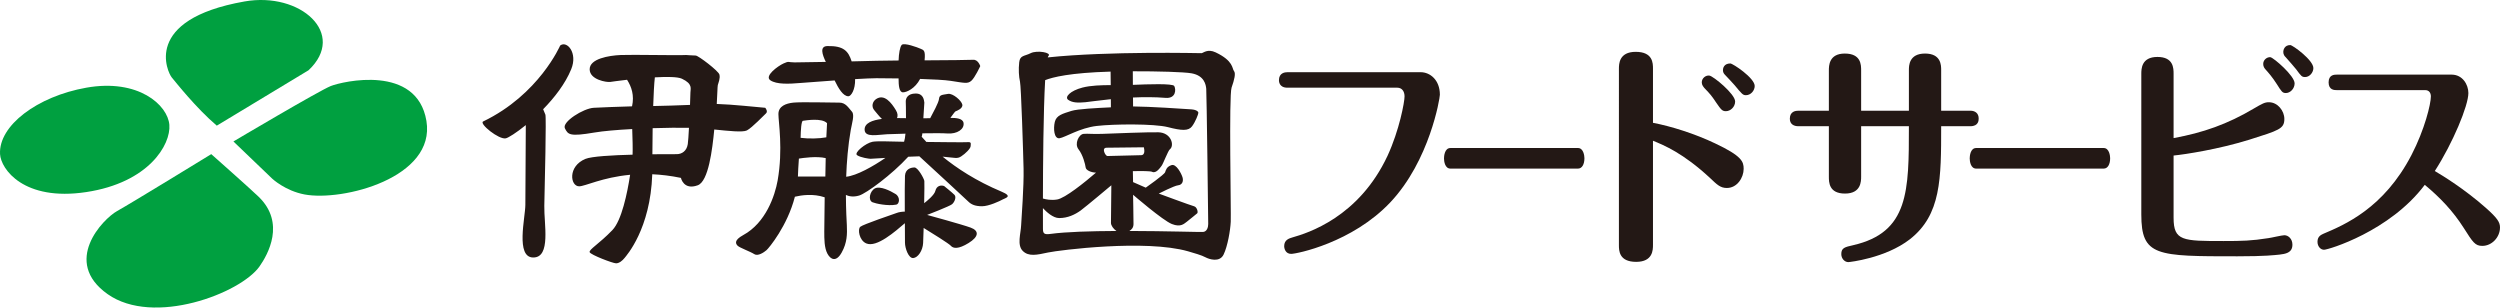 <?xml version="1.0" encoding="UTF-8"?><svg id="b" xmlns="http://www.w3.org/2000/svg" viewBox="0 0 438.571 53.95"><g id="c"><path d="M38.03,22.043c-3.607-3.059-7.214-7.636-7.906-8.466-.694-.832-5.272-10.133,12.767-13.32,9.836-1.741,18.037,5.688,11.234,12.069l-16.095,9.717Z" style="fill:#00a040; stroke-width:0px;"/><path d="M40.948,24.817s14.985-8.881,17.067-9.72c2.081-.827,15.121-3.877,16.791,6.113,1.664,9.991-14.71,14.151-21.371,12.905-3.422-.642-5.689-2.78-5.689-2.78l-6.798-6.518Z" style="fill:#00a040; stroke-width:0px;"/><path d="M37.06,27.039s-14.016,8.596-16.513,9.984c-2.503,1.396-9.715,8.884-1.665,14.576,8.049,5.688,23.313-.142,26.641-4.856,1.489-2.115,4.582-7.632-.136-12.213-1.334-1.3-8.327-7.491-8.327-7.491" style="fill:#00a040; stroke-width:0px;"/><path d="M15.136,15.384C6.533,16.909-.268,22.044.008,27.039c.147,2.627,4.165,8.322,15.128,6.656,10.966-1.661,14.851-8.321,14.574-11.793-.279-3.475-5.433-8.145-14.574-6.518" style="fill:#00a040; stroke-width:0px;"/><path d="M95.487,36.108c-.069,3.15,1.207,9.065-1.938,9.065s-1.387-7.033-1.387-9.247c0-1.794.061-10.639.079-13.98-1.671,1.36-3.055,2.216-3.504,2.322-1.201.275-4.746-2.588-3.981-2.96,9.807-4.717,13.512-13.321,13.512-13.321,1.197-.922,3.121,1.291,1.935,4.163-1.05,2.565-2.954,5.001-4.92,7.014.153.383.309.772.393.943.177.368-.099,12.026-.189,16.001M125.303,22.717c-.339,3.542-1.017,9.092-2.894,9.785-2.494.922-2.957-1.297-2.957-1.297-1.811-.375-3.482-.566-5.027-.635-.324,9.619-4.518,14.255-4.87,14.7-.372.461-.929.924-1.479.924-.567,0-4.444-1.482-4.632-1.946-.181-.457,1.674-1.475,3.987-3.883,1.623-1.692,2.61-6.452,3.112-9.703-4.87.453-7.907,2.023-8.944,2.023-1.57,0-2.032-3.517,1.107-4.811,1.068-.44,4.725-.65,8.268-.739.042-1.063-.004-2.871-.065-4.496-2.639.142-5.079.346-6.632.611-4.35.742-4.626.373-5.177-.74-.556-1.109,3.242-3.515,5.088-3.602,1.371-.07,4.364-.194,6.691-.253.426-1.929-.09-3.433-.874-4.662-1.557.183-2.739.347-2.949.381-.645.089-3.612-.381-3.612-2.224s3.336-2.408,5.463-2.5c2.121-.09,9.901.092,11.465,0,0,0,1.214.092,1.668.092.467,0,3.977,2.684,4.163,3.328.187.651-.186,1.48-.281,1.855-.062.262-.081,1.766-.183,3.311,2.79.084,6.684.521,8.509.672,0,0,.557.644.098,1.014-.227.179-2.41,2.497-3.33,2.962-.725.354-3.145.096-5.713-.167M114.88,13.569c-.127,1.103-.223,2.942-.292,5.033,1.81-.033,4.353-.109,6.46-.199.043-1.118.071-1.979.071-2.184,0-.647.467-1.485-1.489-2.408-.735-.348-2.634-.362-4.75-.242M120.656,25.287c.065-.415.139-1.545.21-2.87-1.74-.029-4.012-.005-6.373.07-.027,1.601-.042,3.185-.045,4.573,2.224-.021,3.946-.016,4.261-.016.921,0,1.761-.557,1.947-1.757M135.142,14.089c1.112.74,3.243.645,5.369.461.982-.083,3.379-.267,5.905-.437.669,1.387,1.491,2.776,2.416,2.776.449,0,1.227-1.117,1.178-3.01,1.615-.093,2.998-.158,3.727-.158.774,0,2.215.012,3.897.038,0,1.247.106,2.439.777,2.439.645,0,2.122-.66,3.003-2.352,2.245.075,4.341.177,5.373.339,2.401.365,2.956.549,3.598,0,.649-.557,1.578-2.591,1.578-2.591,0,0-.374-1.201-1.29-1.105-.507.044-4.434.072-8.476.098.172-1.752-.152-1.794-.672-2.022-.618-.278-2.904-1.108-3.33-.697-.326.338-.522,1.56-.558,2.743-1.635.018-3.042.036-3.9.054-.957.034-2.557.069-4.336.105-.582-1.821-1.41-2.747-4.248-2.69-1.413.027-.897,1.51-.285,2.78-2.64.048-4.932.086-5.466.086-1.204,0-.928-.281-1.947.183-1.018.465-3.42,2.22-2.313,2.96M175.891,34.997c-.486.275-2.425,1.184-3.607,1.184s-1.872-.282-2.424-.83c-.428-.429-5.968-5.53-8.58-7.929-.627.024-1.276.041-1.948.075-2.865,3.133-7.36,6.437-8.619,6.808-1.051.312-1.827.121-2.317-.106.008,2.636.13,4.625.165,5.313.066,1.524.066,3.052-.903,4.783-.969,1.738-1.944,1.249-2.505.207-.551-1.037-.551-2.568-.551-3.876,0-.868.032-3.832.071-6.012-2.022-.695-4.131-.366-5.226-.104-1.312,5.12-4.567,9.018-4.977,9.375-.48.41-1.519,1.105-2.152.695-.622-.419-2.562-1.115-2.908-1.465-.347-.342-.704-.958.97-1.872,3.954-2.145,5.559-6.887,6.039-9.573.969-5.479.138-10.269.138-11.66s1.317-1.87,2.628-2.008c1.326-.138,6.733,0,8.054,0,1.113,0,1.58.872,2.22,1.593.485.56,0,2.015-.21,3.193-.488,2.776-.714,5.644-.804,8.219,1.869-.202,4.701-1.815,6.885-3.306-1.468.083-2.523.155-2.611.155-.276,0-1.739-.209-2.361-.632-.623-.413,1.534-2.144,2.716-2.355.903-.158,3.229-.033,5.529,0,.111-.34.186-.841.24-1.419-1.413.036-2.637.077-3.21.099-1.659.074-3.879.622-3.954-.761-.063-1.178,1.32-1.705,3.036-1.926-.51-.465-.955-1.087-1.302-1.477-.624-.695-.339-1.59.285-2.007,1.454-.971,2.7.686,3.459,1.941.348.566.366,1.034.205,1.394.557,0,1.098.005,1.574.02.015-1.435-.039-2.702-.039-2.938,0-.561.346-1.388,1.743-1.388,1.383,0,1.45,1.178,1.516,1.595,0,0-.066,1.02-.174,2.752.371-.006.783-.015,1.202-.021.457-.869,1.48-2.72,1.539-3.355.076-.766.507-.718,1.6-.908.828-.134,2.358,1.183,2.496,1.882.133.689-.978,1.105-1.182,1.177-.12.039-.49.59-.912,1.153,1.014-.012,2.157.091,2.304.857.198,1.111-1.116,2.01-2.847,1.875-.744-.063-2.487-.054-4.368-.025,0,.007-.009.016-.009.025-.004.182-.054.38-.115.578.235.276.507.581.822.911,2.536.03,6.68.083,7.205.036.765-.07.561.279.561.694s-.913,1.322-1.663,1.804c-.708.449-.948.251-3.256.044,2.442,1.998,5.861,4.258,10.322,6.132,2.055.857.702,1.109.21,1.384M144.851,27.736c-1.588-.376-4.006-.027-4.702.085-.088,1.117-.15,2.429-.172,3.15h4.813c.021-.935.043-2.201.061-3.235M145.087,21.61c-.899-.97-3.744-.485-4.23-.418-.288.044-.382,1.656-.408,2.988,1.41.184,3.291.142,4.513-.088.053-1.184.125-2.482.125-2.482M157.229,35.899c.552-.096.76-1.315-.138-1.872-.899-.552-2.704-1.457-3.612-.971-.898.483-1.245,2.086-.405,2.432.522.216,2.634.693,4.155.411M170.278,39.928c-1.534-.561-7.633-2.223-7.633-2.223,0,0,3.951-1.524,4.368-1.875.414-.342.828-1.246.414-1.663-.414-.416-1.801-1.529-1.801-1.529-.552-.207-1.313-.068-1.535.837-.156.708-1.423,1.753-1.966,2.17.04-2.023.058-3.733.031-3.906-.066-.421-1.111-2.36-1.734-2.36-.627,0-1.593.277-1.663,1.458-.045.715-.045,3.565-.032,6.288-.436,0-1.014.074-1.423.234-.561.206-5.901,2.008-6.387,2.427-.489.421-.199,2.38,1.046,2.913,1.828.797,5.119-2.127,6.778-3.544.004,1.687.018,3.068.018,3.409,0,.97.622,2.773,1.449,2.706.837-.069,1.672-1.319,1.735-2.64.027-.371.057-1.387.093-2.642,1.451.889,4.458,2.762,4.767,3.127.42.488,1.326.629,3.123-.485,1.801-1.111,1.873-2.15.352-2.702M216.055,15.362c-.493,1.389-.07,21.997-.147,23.524-.07,1.525-.546,4.301-1.248,5.757-.69,1.459-2.559.83-3.189.49-.624-.35-2.077-.764-3.055-1.048-7.459-2.129-22.607-.2-24.556.21-1.942.417-3.397.764-4.438-.275-1.045-1.043-.342-3.056-.285-4.508.075-1.456.495-6.804.426-9.925-.075-3.121-.426-14.359-.627-15.262-.204-.901-.276-2.148-.138-3.399.138-1.253.903-1.04,2.011-1.599,1.109-.556,3.723-.111,3.122.484-.048.052-.089.142-.123.259,10.687-1.121,26.697-.743,26.973-.743s1.046-.828,2.487-.135c3.157,1.5,2.855,2.842,3.201,3.259.348.412.072,1.524-.414,2.911M184.279,41.036c2.708-.368,7.109-.496,11.569-.517-.529-.361-.954-.966-.954-1.421,0-.701.067-6.596.067-6.596,0,0-4.447,3.741-5.404,4.443-.978.695-2.223,1.309-3.748,1.309-1.081,0-2.251-1.096-2.853-1.744,0,2.071.006,3.448.006,3.621,0,.833.21,1.055,1.317.905M194.267,27.371c.348,0,5.56-.147,5.898-.147.903,0,.489-1.384.489-1.384-.422,0-5.555.073-6.519.073-.978,0-.21,1.458.132,1.458M211.956,39.299c0-.551-.276-23.032-.347-23.727-.067-.695-.316-2.3-2.563-2.709-1.347-.244-6.009-.368-10.321-.359l.012,2.382c2.566-.108,6.997-.267,7.258.198.342.628.298,2.232-1.524,2.085-1.881-.156-3.852-.151-5.712-.064l.014,1.567c2.917.024,8.788.407,10.202.509.971.072,1.25.414,1.25.617,0,.212-.489,1.534-1.107,2.36-.627.839-1.811.774-4.234.145-2.432-.623-9.51-.555-12.48-.21-2.988.344-5.559,2.013-6.534,2.156-.96.136-1.107-1.671-.831-2.848.275-1.184,1.383-1.456,2.913-1.944,1.071-.342,4.38-.509,6.93-.629l-.009-1.429c-2.193.221-3.87.474-4.488.534-1.392.131-2.29.069-2.989-.417-.69-.489.352-1.597,2.496-2.154,1.432-.372,3.322-.431,4.963-.431l-.027-2.37c-7.111.205-10.167.976-11.479,1.498-.313,5.448-.381,14.861-.391,20.768.531.159,1.445.344,2.494.17,1.393-.231,4.813-2.986,6.819-4.714-.836-.018-1.757-.403-1.815-.904-.071-.556-.489-2.221-1.254-3.188-.765-.973.067-2.642.898-2.708.84-.069,1.464.066,3.27,0,1.8-.069,8.311-.327,9.846-.276,2.296.066,2.845,2.357,2.014,2.984-.324.245-1.182,2.57-1.463,2.912-.271.35-.964,1.386-1.654,1.039-.28-.135-1.708-.156-3.376-.116l.036,1.92,2.227.973s3.261-2.289,3.395-2.708c.145-.417.274-.969,1.117-1.243.825-.283,1.728,1.455,1.938,2.143.204.703-.072,1.32-.761,1.391-.694.068-3.406,1.456-3.406,1.456,0,0,5.617,2.082,6.181,2.223.552.138.761,1.105.552,1.248-.205.136-1.312,1.112-1.797,1.457-.493.341-1.048,1.042-2.641.413-1.593-.626-6.805-5.132-6.805-5.132,0,0,.076,3.889.076,5.132,0,.612-.319.99-.739,1.218,6.515.016,12.561.215,12.947.175.69-.066.899-.837.899-1.393" style="fill:#231815; stroke-width:0px;"/><path d="M249.229,12.666c1.645,0,3.366,1.36,3.366,3.952,0,.638-1.798,11.559-8.683,18.868-6.695,7.097-16.45,9.052-17.406,9.052-.994,0-1.224-.935-1.224-1.36,0-1.105.88-1.36,1.454-1.53,2.678-.765,11.629-3.527,16.679-14.321,2.065-4.462,2.983-9.433,2.983-10.411,0-.936-.497-1.53-1.262-1.53h-19.28c-1.492,0-1.492-1.148-1.492-1.318,0-1.274,1.033-1.402,1.492-1.402h23.373Z" style="fill:#231815; stroke-width:0px;"/><path d="M276.822,25.967c.967,0,1.132,1.359,1.132,1.784,0,1.063-.414,1.827-1.132,1.827h-22.371c-.966,0-1.132-1.274-1.132-1.784,0-.34.083-1.827,1.132-1.827h22.371Z" style="fill:#231815; stroke-width:0px;"/><path d="M289.979,42.962c0,.851,0,2.975-2.947,2.975-3.028,0-3.028-1.998-3.028-2.932V12.068c0-.807,0-2.974,2.947-2.974,3.028,0,3.028,1.997,3.028,2.974v9.477c3.15.595,7.349,1.912,10.902,3.611,4.683,2.21,5.006,3.188,5.006,4.463,0,1.529-1.13,3.357-2.947,3.357-1.131,0-1.696-.552-2.988-1.785-4.684-4.335-7.994-5.694-9.973-6.502v18.273ZM304.393,17.805c0,.935-.807,1.7-1.615,1.7-.646,0-.848-.255-1.696-1.487-.888-1.318-.968-1.403-2.099-2.593-.161-.212-.444-.51-.444-.978,0-.721.686-1.274,1.332-1.189.686.085,4.522,3.229,4.522,4.547M307.825,15.085c0,.808-.686,1.615-1.534,1.615-.525,0-.687-.17-1.979-1.742-.242-.298-1.453-1.572-1.736-1.87-.242-.255-.323-.51-.323-.808,0-.34.202-1.147,1.292-1.147.445,0,4.28,2.55,4.28,3.952" style="fill:#231815; stroke-width:0px;"/><path d="M334.875,19.422v-7.139c0-.722,0-2.889,2.831-2.889s2.83,2.082,2.83,2.889v7.139h5.126c.804,0,1.454.425,1.454,1.36,0,.297,0,1.36-1.454,1.36h-5.126c0,9.221,0,15.553-5.508,19.845-4.285,3.315-10.596,3.995-10.788,3.995-.612,0-1.223-.595-1.223-1.403,0-1.104.611-1.232,2.103-1.572,9.755-2.252,9.755-9.519,9.755-20.865h-8.378v8.839c0,.807,0,2.975-2.831,2.975s-2.83-1.998-2.83-2.975v-8.839h-5.356c-.765,0-1.492-.34-1.492-1.318,0-1.317,1.072-1.402,1.492-1.402h5.356v-7.054c0-.807,0-2.974,2.792-2.974,2.869,0,2.869,1.997,2.869,2.974v7.054h8.378Z" style="fill:#231815; stroke-width:0px;"/><path d="M369.047,25.967c.966,0,1.132,1.359,1.132,1.784,0,1.063-.414,1.827-1.132,1.827h-22.371c-.967,0-1.133-1.274-1.133-1.784,0-.34.083-1.827,1.133-1.827h22.371Z" style="fill:#231815; stroke-width:0px;"/><path d="M381.309,38.206c0,4.079,1.607,4.079,8.76,4.079,3.29,0,4.935-.042,7.88-.51.421-.042,2.372-.51,2.793-.51.689,0,1.415.638,1.415,1.657,0,1.488-1.3,1.616-2.257,1.743-.918.085-2.371.298-7.421.298-14.192,0-16.832,0-16.832-7.352V12.964c0-.85,0-2.975,2.831-2.975s2.831,1.997,2.831,2.975v11.26c5.165-.934,9.487-2.464,14.001-5.141,1.607-.935,1.99-1.148,2.716-1.148,1.569,0,2.716,1.53,2.716,2.933,0,1.742-.956,1.997-6.197,3.654-5.356,1.657-11.094,2.55-13.236,2.763v10.921ZM402.54,14.621c0,.934-.765,1.7-1.53,1.7-.613,0-.765-.256-1.569-1.53-.841-1.318-1.53-2.082-1.989-2.592-.191-.213-.421-.511-.421-.978,0-.722.651-1.232,1.263-1.19.612.128,4.246,3.272,4.246,4.59M405.83,11.943c0,.766-.65,1.573-1.454,1.573-.573,0-.689-.171-1.568-1.36-.344-.425-1.148-1.359-1.836-2.125-.192-.17-.421-.467-.421-.935,0-.298.191-1.19,1.224-1.19.421,0,4.055,2.635,4.055,4.037" style="fill:#231815; stroke-width:0px;"/><path d="M409.958,15.81c-.421,0-1.454,0-1.454-1.359s1.033-1.361,1.454-1.361h20.121c1.951,0,2.945,1.785,2.945,3.231,0,2.209-2.715,8.754-5.89,13.683,1.377.807,5.202,3.145,8.951,6.459,2.065,1.827,2.486,2.55,2.486,3.443,0,1.699-1.415,3.229-3.098,3.229-1.262,0-1.645-.596-3.289-3.187-1.875-2.933-4.094-5.27-6.81-7.522-6.12,8.159-16.908,11.389-17.673,11.389-.612,0-1.148-.595-1.148-1.402,0-.978.689-1.233,1.033-1.403,3.711-1.572,10.597-4.462,15.455-13.81,2.333-4.505,3.404-8.967,3.404-10.285,0-.552-.267-1.105-.995-1.105h-15.492Z" style="fill:#231815; stroke-width:0px;"/></g></svg>